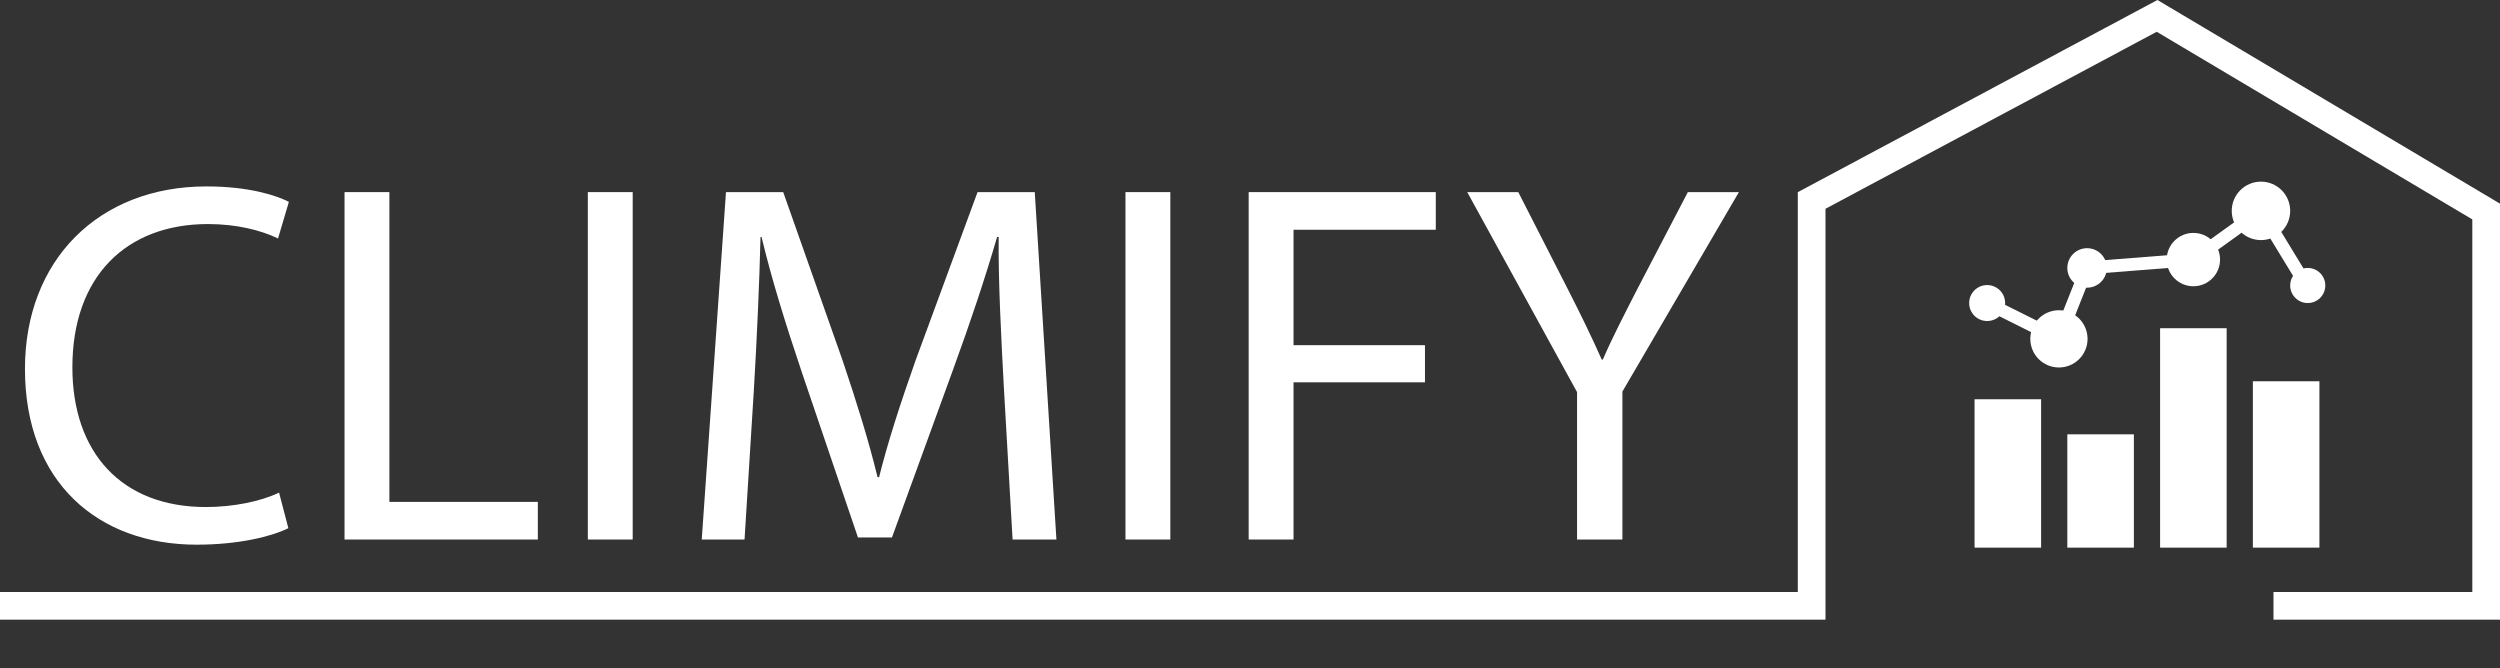 <?xml version="1.0" encoding="UTF-8" standalone="no"?>
<svg
   width="1173.86pt"
   height="313.838pt"
   viewBox="0 0 1173.86 313.838"
   version="1.2"
   id="svg959"
   sodipodi:docname="CLIMIFY_New.svg"
   inkscape:version="1.1.1 (3bf5ae0d25, 2021-09-20)"
   xmlns:inkscape="http://www.inkscape.org/namespaces/inkscape"
   xmlns:sodipodi="http://sodipodi.sourceforge.net/DTD/sodipodi-0.dtd"
   xmlns:xlink="http://www.w3.org/1999/xlink"
   xmlns="http://www.w3.org/2000/svg"
   xmlns:svg="http://www.w3.org/2000/svg">
  <rect x="0" y="0" width="1173.86" height="313.838" fill="#333333" stroke="none"/>
  <sodipodi:namedview
     id="namedview961"
     pagecolor="#ffffff"
     bordercolor="#666666"
     borderopacity="1.0"
     inkscape:pageshadow="2"
     inkscape:pageopacity="0.0"
     inkscape:pagecheckerboard="0"
     inkscape:document-units="pt"
     showgrid="false"
     inkscape:zoom="1.4886784"
     inkscape:cx="782.57332"
     inkscape:cy="208.91013"
     inkscape:window-width="3072"
     inkscape:window-height="1634"
     inkscape:window-x="2293"
     inkscape:window-y="-11"
     inkscape:window-maximized="1"
     inkscape:current-layer="surface79715" />
  <defs
     id="defs914">
    <g
       id="g909">
      <symbol
         overflow="visible"
         id="glyph0-0">
        <path
           style="stroke:none;"
           d="M 0 0 L 121.016 0 L 121.016 -169.422 L 0 -169.422 Z M 60.516 -95.609 L 19.359 -157.328 L 101.656 -157.328 Z M 67.766 -84.719 L 108.922 -146.422 L 108.922 -23 Z M 19.359 -12.109 L 60.516 -73.812 L 101.656 -12.109 Z M 12.109 -146.422 L 53.25 -84.719 L 12.109 -23 Z M 12.109 -146.422 "
           id="path888" />
      </symbol>
      <symbol
         overflow="visible"
         id="glyph0-1">
        <path
           style="stroke:none;"
           d="M 128.031 -22.031 C 119.562 -17.906 106.5 -15.25 93.672 -15.25 C 53.969 -15.25 30.984 -40.906 30.984 -80.844 C 30.984 -123.672 56.391 -148.125 94.641 -148.125 C 108.188 -148.125 119.562 -145.219 127.547 -141.344 L 132.641 -158.531 C 127.062 -161.438 114.234 -165.797 93.906 -165.797 C 43.328 -165.797 8.719 -131.188 8.719 -80.109 C 8.719 -26.625 43.328 2.422 89.312 2.422 C 109.156 2.422 124.641 -1.453 132.391 -5.328 Z M 128.031 -22.031 "
           id="path891" />
      </symbol>
      <symbol
         overflow="visible"
         id="glyph0-2">
        <path
           style="stroke:none;"
           d="M 18.391 0 L 109.156 0 L 109.156 -17.672 L 39.453 -17.672 L 39.453 -163.125 L 18.391 -163.125 Z M 18.391 0 "
           id="path894" />
      </symbol>
      <symbol
         overflow="visible"
         id="glyph0-3">
        <path
           style="stroke:none;"
           d="M 18.391 -163.125 L 18.391 0 L 39.453 0 L 39.453 -163.125 Z M 18.391 -163.125 "
           id="path897" />
      </symbol>
      <symbol
         overflow="visible"
         id="glyph0-4">
        <path
           style="stroke:none;"
           d="M 159.984 0 L 180.562 0 L 170.391 -163.125 L 143.531 -163.125 L 114.484 -84.234 C 107.219 -63.656 101.406 -45.75 97.297 -29.281 L 96.578 -29.281 C 92.453 -46.234 86.891 -64.141 80.109 -84.234 L 52.281 -163.125 L 25.406 -163.125 L 14.031 0 L 34.125 0 L 38.484 -69.953 C 39.938 -94.391 41.141 -121.734 41.625 -142.078 L 42.109 -142.078 C 46.719 -122.703 53.25 -101.656 60.984 -78.656 L 87.375 -0.969 L 103.344 -0.969 L 132.156 -80.109 C 140.375 -102.625 147.156 -122.953 152.719 -142.078 L 153.453 -142.078 C 153.203 -121.734 154.656 -94.391 155.875 -71.641 Z M 159.984 0 "
           id="path900" />
      </symbol>
      <symbol
         overflow="visible"
         id="glyph0-5">
        <path
           style="stroke:none;"
           d="M 18.391 0 L 39.453 0 L 39.453 -73.812 L 101.172 -73.812 L 101.172 -91.25 L 39.453 -91.25 L 39.453 -145.453 L 106.25 -145.453 L 106.25 -163.125 L 18.391 -163.125 Z M 18.391 0 "
           id="path903" />
      </symbol>
      <symbol
         overflow="visible"
         id="glyph0-6">
        <path
           style="stroke:none;"
           d="M 76 0 L 76 -69.469 L 130.703 -163.125 L 106.734 -163.125 L 83.266 -118.109 C 76.969 -105.766 71.406 -95.125 66.797 -84.469 L 66.312 -84.469 C 61.234 -95.844 56.391 -105.766 50.094 -118.109 L 27.109 -163.125 L 3.141 -163.125 L 54.703 -69.219 L 54.703 0 Z M 76 0 "
           id="path906" />
      </symbol>
    </g>
    <clipPath
       id="clip1">
      <path
         d="M 0 0 L 1173.859 0 L 1173.859 313.84 L 0 313.84 Z M 0 0 "
         id="path911" />
    </clipPath>
  </defs>
  <g
     id="surface79715">
    <g
       clip-path="url(#clip1)"
       clip-rule="nonzero"
       id="g918"
       style="stroke:#ffffff;stroke-opacity:1">
      <path
         style="fill:none;stroke-width:13;stroke-linecap:butt;stroke-linejoin:miter;stroke:#ffffff;stroke-opacity:1;stroke-miterlimit:10"
         d="M 0 -0.001 L 850.649 -0.001 L 850.649 190.339 L 1012.844 277.007 L 1167.36 185.144 L 1167.36 -0.001 L 1067.5 -0.001 "
         transform="matrix(1,0,0,-1,-0,284.468)"
         id="path916" />
    </g>
    <g
       style="fill:rgb(100%,100%,100%);fill-opacity:1;"
       id="g934">
      <use
         xlink:href="#glyph0-1"
         x="3.001"
         y="253.329"
         id="use920" />
      <use
         xlink:href="#glyph0-2"
         x="143.382"
         y="253.329"
         id="use922" />
      <use
         xlink:href="#glyph0-3"
         x="257.624"
         y="253.329"
         id="use924" />
      <use
         xlink:href="#glyph0-4"
         x="315.471"
         y="253.329"
         id="use926" />
      <use
         xlink:href="#glyph0-3"
         x="510.068"
         y="253.329"
         id="use928" />
      <use
         xlink:href="#glyph0-5"
         x="567.915"
         y="253.329"
         id="use930" />
      <use
         xlink:href="#glyph0-6"
         x="685.787"
         y="253.329"
         id="use932" />
    </g>
    <path
       style=" stroke:none;fill-rule:nonzero;fill:rgb(100%,100%,100%);fill-opacity:1;"
       d="M 958.387 257.137 L 927.145 257.137 L 927.145 187.469 L 958.387 187.469 Z M 958.387 257.137 "
       id="path936" />
    <path
       style=" stroke:none;fill-rule:nonzero;fill:rgb(100%,100%,100%);fill-opacity:1;"
       d="M 1089.066 257.137 L 1057.82 257.137 L 1057.82 179.027 L 1089.066 179.027 Z M 1089.066 257.137 "
       id="path938" />
    <path
       style=" stroke:none;fill-rule:nonzero;fill:rgb(100%,100%,100%);fill-opacity:1;"
       d="M 1045.508 257.137 L 1014.262 257.137 L 1014.262 154.113 L 1045.508 154.113 Z M 1045.508 257.137 "
       id="path940" />
    <path
       style=" stroke:none;fill-rule:nonzero;fill:rgb(100%,100%,100%);fill-opacity:1;"
       d="M 1001.949 257.137 L 970.703 257.137 L 970.703 203.938 L 1001.949 203.938 Z M 1001.949 257.137 "
       id="path942" />
    <path
       style="fill:none;stroke-width:6;stroke-linecap:butt;stroke-linejoin:miter;stroke:rgb(100%,100%,100%);stroke-opacity:1;stroke-miterlimit:10;"
       d="M 0 -0.001 L 33.707 -16.817 L 46.918 16.484 L 96.828 20.409 L 128.567 43.276 L 150.532 7.214 "
       transform="matrix(1,0,0,-1,933.054,142.292)"
       id="path944" />
    <path
       style=" stroke:none;fill-rule:nonzero;fill:rgb(100%,100%,100%);fill-opacity:1;"
       d="M 941.5 142.293 C 941.5 146.957 937.719 150.734 933.055 150.734 C 928.391 150.734 924.609 146.957 924.609 142.293 C 924.609 137.629 928.391 133.848 933.055 133.848 C 937.719 133.848 941.5 137.629 941.5 142.293 "
       id="path946" />
    <path
       style=" stroke:none;fill-rule:nonzero;fill:rgb(100%,100%,100%);fill-opacity:1;"
       d="M 980.203 159.109 C 980.203 166.535 974.184 172.551 966.762 172.551 C 959.34 172.551 953.32 166.535 953.32 159.109 C 953.32 151.688 959.34 145.668 966.762 145.668 C 974.184 145.668 980.203 151.688 980.203 159.109 "
       id="path948" />
    <path
       style=" stroke:none;fill-rule:nonzero;fill:rgb(100%,100%,100%);fill-opacity:1;"
       d="M 989.246 125.809 C 989.246 130.926 985.094 135.078 979.977 135.078 C 974.852 135.078 970.703 130.926 970.703 125.809 C 970.703 120.688 974.852 116.535 979.977 116.535 C 985.094 116.535 989.246 120.688 989.246 125.809 "
       id="path950" />
    <path
       style=" stroke:none;fill-rule:nonzero;fill:rgb(100%,100%,100%);fill-opacity:1;"
       d="M 1042.41 121.883 C 1042.41 128.801 1036.805 134.41 1029.887 134.41 C 1022.969 134.41 1017.359 128.801 1017.359 121.883 C 1017.359 114.965 1022.969 109.359 1029.887 109.359 C 1036.805 109.359 1042.41 114.965 1042.41 121.883 "
       id="path952" />
    <path
       style=" stroke:none;fill-rule:nonzero;fill:rgb(100%,100%,100%);fill-opacity:1;"
       d="M 1075.344 99.016 C 1075.344 106.594 1069.199 112.734 1061.621 112.734 C 1054.043 112.734 1047.902 106.594 1047.902 99.016 C 1047.902 91.434 1054.043 85.289 1061.621 85.289 C 1069.199 85.289 1075.344 91.434 1075.344 99.016 "
       id="path954" />
    <path
       style=" stroke:none;fill-rule:nonzero;fill:rgb(100%,100%,100%);fill-opacity:1;"
       d="M 1091.828 134.051 C 1091.828 138.602 1088.141 142.293 1083.586 142.293 C 1079.035 142.293 1075.344 138.602 1075.344 134.051 C 1075.344 129.496 1079.035 125.809 1083.586 125.809 C 1088.141 125.809 1091.828 129.496 1091.828 134.051 "
       id="path956" />
  </g>
</svg>
